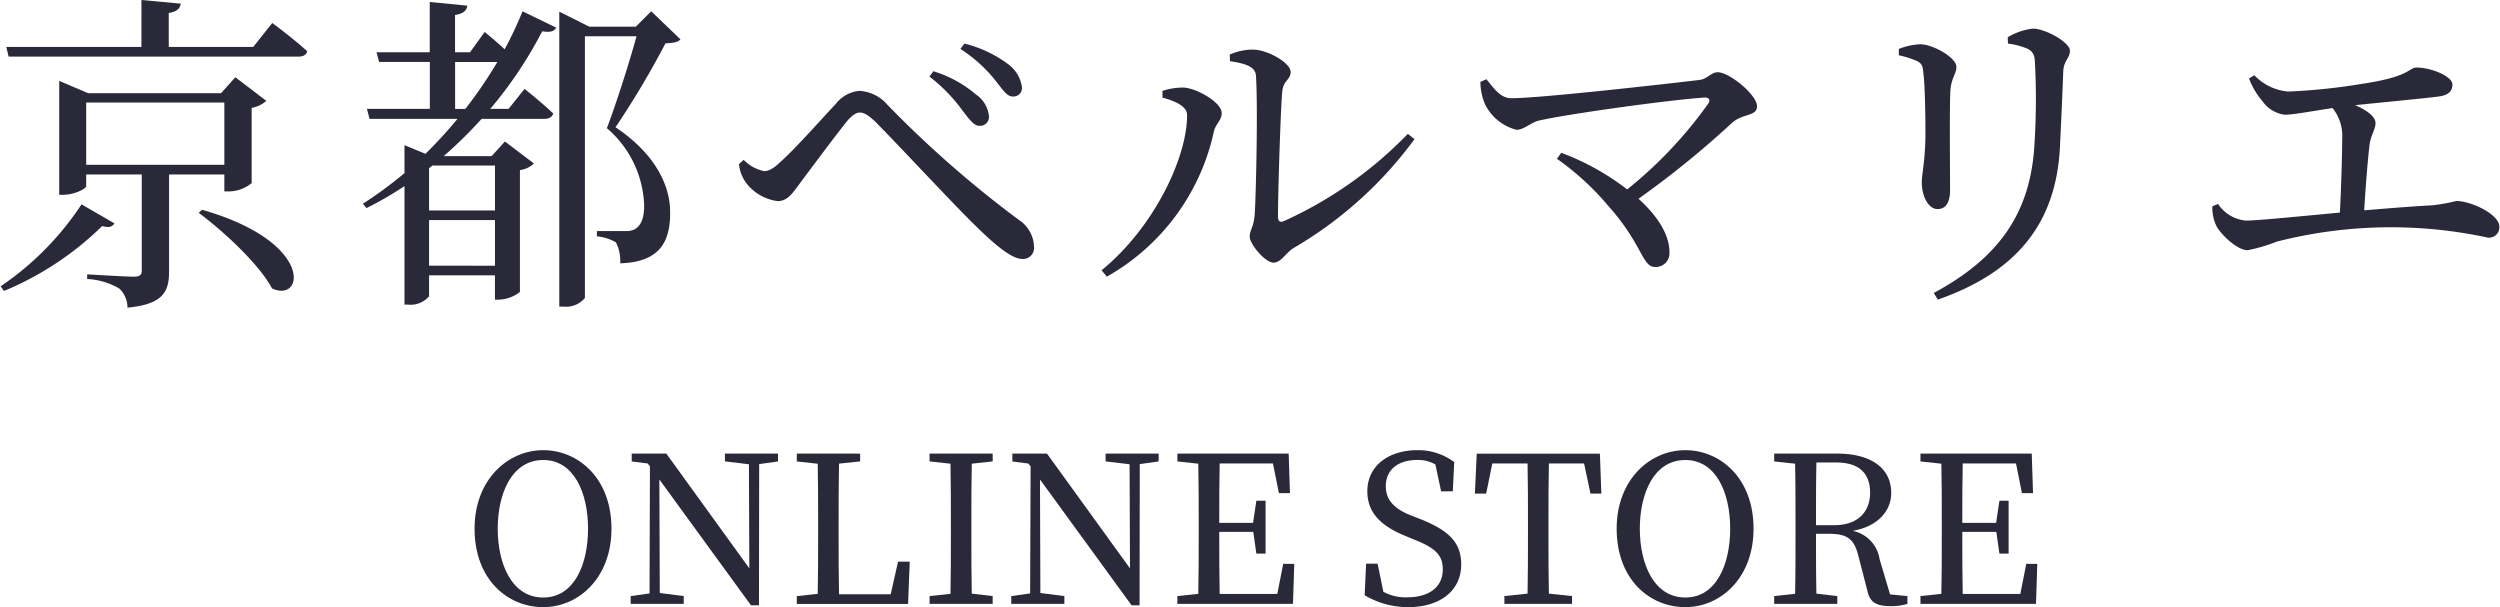 <svg xmlns:xlink="http://www.w3.org/1999/xlink" xmlns="http://www.w3.org/2000/svg" viewBox="0 0 195.156 47.419" width="210"  height="51" ><g transform="translate(-142.058 -15.273)"><path d="M150.95,32.72c-.182.26-.39.364-.962.208a24.142,24.142,0,0,1-7.67,5.07l-.26-.364a22.962,22.962,0,0,0,6.318-6.4Zm12.324-15.653s1.717,1.274,2.731,2.21c-.078.286-.313.416-.676.416H142.682l-.182-.754h10.556V15.273l3.068.286c-.052.364-.286.624-.936.729v2.651h6.6ZM155.214,28.9v7.566c0,1.534-.416,2.574-3.25,2.834a2.064,2.064,0,0,0-.624-1.482,5.491,5.491,0,0,0-2.522-.754V36.7s3.016.182,3.64.182c.494,0,.624-.156.624-.494V28.9H148.74v.91c0,.208-.936.676-1.794.676h-.312V21.591l2.262.963h10.375l1.118-1.248,2.418,1.846a2.336,2.336,0,0,1-1.144.546v5.876a2.881,2.881,0,0,1-1.795.65h-.338V28.9Zm4.316-.754V23.282H148.74v4.862Zm-1.742,3.51c8.841,2.522,7.957,7.332,5.461,6.136-1.015-1.9-3.745-4.42-5.721-5.9Z" fill="#2a2939"/><path d="M179.862,17.77s.832.675,1.56,1.352a29.988,29.988,0,0,0,1.4-2.965l2.626,1.274c-.156.286-.442.39-1.092.286a32.461,32.461,0,0,1-4.056,6.059h1.43l1.248-1.561s1.378,1.093,2.236,1.925c-.077.286-.338.416-.7.416h-4.889a34.914,34.914,0,0,1-2.964,2.912h3.744l1.04-1.144,2.262,1.716a1.937,1.937,0,0,1-1.092.52v9.516a2.817,2.817,0,0,1-1.638.6h-.312v-1.9H175.52v1.638a1.883,1.883,0,0,1-1.638.65H173.6V29.808a27.538,27.538,0,0,1-2.964,1.716l-.286-.338a32.66,32.66,0,0,0,3.25-2.392V26.61l1.638.676a35.274,35.274,0,0,0,2.5-2.73h-6.864l-.208-.78h4.914V20.109H171.62l-.208-.754h4.16V15.429l2.938.286c-.052.365-.286.624-.962.728v2.912h1.17ZM175.78,28.2l-.26.208v3.3h5.148V28.2Zm4.888,7.826V32.46H175.52v3.562Zm-2.314-12.246a35.078,35.078,0,0,0,2.5-3.667h-3.3v3.667Zm16.8-5.435c-.208.235-.572.286-1.171.312a68.575,68.575,0,0,1-3.9,6.553c3.094,2.08,4.264,4.524,4.264,6.63.026,2.548-1.014,3.9-3.9,4a3.131,3.131,0,0,0-.338-1.638,3.515,3.515,0,0,0-1.481-.468v-.416h2.262a1.424,1.424,0,0,0,.675-.13c.469-.26.754-.806.754-1.846a8.279,8.279,0,0,0-2.912-6.058c.677-1.768,1.717-4.992,2.315-7.177h-4.031V38.544a1.893,1.893,0,0,1-1.664.676h-.337V16.183l2.339,1.171h3.641l1.2-1.2Z" fill="#2a2939"/><path d="M199.726,28.092l.364-.338a3.046,3.046,0,0,0,1.612.884c.364,0,.754-.234,1.3-.754,1.222-1.092,3.458-3.64,4.29-4.5a2.622,2.622,0,0,1,1.82-1.014,3.077,3.077,0,0,1,2.184,1.066,85.076,85.076,0,0,0,10.3,9.022,2.579,2.579,0,0,1,1.17,2.054.87.87,0,0,1-.91.988c-.806,0-2.106-1.04-3.926-2.86-1.613-1.586-5.773-6.059-7.593-7.9-.52-.468-.832-.676-1.17-.676-.26,0-.546.156-.962.624-.806.988-2.782,3.64-3.692,4.862-.6.806-.988,1.43-1.768,1.43a3.675,3.675,0,0,1-2.444-1.4A2.917,2.917,0,0,1,199.726,28.092Zm17.473-4.16a12.827,12.827,0,0,0-2.6-2.679l.312-.416a9.345,9.345,0,0,1,3.328,1.821,2.313,2.313,0,0,1,1.014,1.742.7.7,0,0,1-.754.7C218.083,25.1,217.745,24.634,217.2,23.932Zm2.6-2.314a11.341,11.341,0,0,0-2.782-2.523l.312-.416a9.387,9.387,0,0,1,3.354,1.561,2.66,2.66,0,0,1,1.144,1.872.668.668,0,0,1-.7.7C220.657,22.813,220.371,22.346,219.8,21.618Z" fill="#2a2939"/><path d="M232.8,22.892v-.52a5.171,5.171,0,0,1,1.664-.26c.988.052,2.964,1.143,2.964,2,0,.572-.494.832-.624,1.482a17.185,17.185,0,0,1-8.346,11.284l-.416-.494c4.082-3.328,6.682-8.788,6.682-12.116C234.722,23.463,233.5,23.1,232.8,22.892Zm5.252-3.354a4.381,4.381,0,0,1,1.794-.391c1.17,0,2.964,1.041,2.964,1.743,0,.6-.546.65-.65,1.482-.13,1.3-.338,7.9-.338,9.854,0,.338.182.442.468.312a31.477,31.477,0,0,0,9.673-6.812l.519.416a31.147,31.147,0,0,1-9.438,8.5c-.6.364-.988,1.144-1.56,1.144-.676,0-1.872-1.456-1.872-2.028,0-.52.312-.7.39-1.742.1-1.43.26-8.32.1-10.816-.026-.677-.728-.962-2.028-1.144Z" fill="#2a2939"/><path d="M258.1,21.461c.572.677,1.066,1.483,1.95,1.483,2.313,0,12.558-1.171,14.717-1.43.571-.078.909-.6,1.4-.6.91,0,3.068,1.768,3.068,2.652,0,.806-1.066.546-1.923,1.274a72.429,72.429,0,0,1-7.332,5.954c1.429,1.3,2.417,2.756,2.417,4.186a1.071,1.071,0,0,1-1.118,1.144c-1.04,0-.962-1.768-3.717-4.836a21.038,21.038,0,0,0-3.954-3.614l.339-.468a19.832,19.832,0,0,1,5.148,2.86,33.3,33.3,0,0,0,6.318-6.682c.208-.312.078-.494-.26-.494-2.756.182-10.634,1.274-12.923,1.794-.624.13-1.2.728-1.767.728a3.766,3.766,0,0,1-2.47-2,4.476,4.476,0,0,1-.364-1.743Z" fill="#2a2939"/><path d="M290.31,19.589v-.494a5.052,5.052,0,0,1,1.664-.364c1.013,0,2.834,1.04,2.834,1.769,0,.545-.39.832-.468,1.82-.078,1.143-.027,6.526-.027,7.8,0,1.092-.416,1.482-.988,1.482-.676,0-1.221-.962-1.221-2.08,0-.676.259-1.638.286-3.666,0-1.222-.027-3.822-.157-4.811-.051-.6-.1-.805-.519-1.013A7.515,7.515,0,0,0,290.31,19.589Zm3.042,19.085-.313-.52c5.019-2.7,7.515-6.162,7.853-11.44a55.344,55.344,0,0,0,.051-6.526c-.025-.495-.077-.833-.546-1.093a5.563,5.563,0,0,0-1.559-.416l-.026-.493a4.854,4.854,0,0,1,1.95-.677c1.04,0,2.912,1.093,2.912,1.717,0,.6-.468.753-.52,1.586-.052,1.534-.182,4.368-.26,5.954C302.582,32.85,299.384,36.568,293.352,38.674Z" fill="#2a2939"/><path d="M318.077,21.149a4.115,4.115,0,0,0,2.652,1.274,47.16,47.16,0,0,0,5.747-.6c3.874-.573,3.614-1.275,4.29-1.275,1.091,0,2.782.677,2.782,1.326,0,.495-.286.832-1.067.936-.988.131-4,.416-6.526.677.885.389,1.586.884,1.586,1.4,0,.468-.363.936-.468,1.689-.13,1.119-.311,3.3-.416,5.123,1.9-.156,3.771-.312,5.3-.39a13.959,13.959,0,0,0,1.9-.338c1.145,0,3.355,1.04,3.355,2a.808.808,0,0,1-.91.858,35.94,35.94,0,0,0-16.459.312,13.422,13.422,0,0,1-2.288.676c-.832,0-2.132-1.274-2.444-1.9a3.306,3.306,0,0,1-.312-1.534l.442-.182a2.919,2.919,0,0,0,2.184,1.3c.884,0,3.978-.312,7.333-.624.1-1.872.181-4.55.181-5.772a3.477,3.477,0,0,0-.754-2.392c-1.742.26-3.041.52-3.744.52a2.505,2.505,0,0,1-1.716-1.04,5.962,5.962,0,0,1-1.066-1.794Z" fill="#2a2939"/><path d="M189.766,56.562c0,3.858-2.577,6.13-5.33,6.13-2.769,0-5.363-2.144-5.363-6.13,0-3.841,2.61-6.13,5.363-6.13C187.157,50.432,189.766,52.608,189.766,56.562Zm-5.33,5.378c2.433,0,3.5-2.609,3.5-5.378,0-2.753-1.072-5.362-3.5-5.362-2.449,0-3.554,2.609-3.554,5.362C180.882,59.331,181.987,61.94,184.436,61.94Z" fill="#2a2939"/><path d="M202.774,51.312l-1.472.208-.016,11.028h-.625l-7.155-9.827.033,8.867,1.872.24v.609h-4.145v-.609l1.472-.208.032-9.924-.176-.224-1.248-.16V50.7h2.705l6.482,8.963-.032-8.131-1.873-.224V50.7h4.146Z" fill="#2a2939"/><path d="M213.061,59.139l-.128,3.3h-8.692v-.609l1.633-.176c.032-1.552.032-3.1.032-4.593v-.913c0-1.569,0-3.137-.032-4.658l-1.633-.176V50.7h4.946v.608l-1.648.176c-.032,1.537-.032,3.089-.032,4.642V57.3c0,1.329,0,2.849.032,4.386h4.033l.576-2.545Z" fill="#2a2939"/><path d="M217.906,51.488c-.031,1.521-.031,3.089-.031,4.658v.864c0,1.537,0,3.09.031,4.626l1.633.192v.609h-4.93v-.609l1.633-.176c.032-1.536.032-3.073.032-4.642v-.864c0-1.569,0-3.121-.032-4.658l-1.633-.176V50.7h4.93v.608Z" fill="#2a2939"/><path d="M232.5,51.312l-1.473.208-.016,11.028h-.624l-7.155-9.827.032,8.867,1.873.24v.609h-4.146v-.609l1.473-.208L222.5,51.7l-.176-.224-1.249-.16V50.7h2.705l6.483,8.963-.032-8.131-1.873-.224V50.7H232.5Z" fill="#2a2939"/><path d="M243.093,59.315l-.1,3.122h-9.028v-.609l1.633-.176c.032-1.536.032-3.073.032-4.642v-.864c0-1.569,0-3.121-.032-4.658l-1.633-.176V50.7h8.692l.1,3.089h-.864l-.464-2.321h-4.162c-.032,1.521-.032,3.057-.032,4.642h2.641l.256-1.729h.721v4.13h-.721l-.24-1.7h-2.657c0,1.729,0,3.3.032,4.85h4.5l.464-2.353Z" fill="#2a2939"/><path d="M252.93,55.81c2.337.928,3.2,1.9,3.2,3.553,0,2.081-1.7,3.329-4.129,3.329a6.659,6.659,0,0,1-3.41-.928l.113-2.465h.9l.448,2.193a3.564,3.564,0,0,0,1.841.432c1.7,0,2.8-.768,2.8-2.193,0-1.136-.64-1.68-2.209-2.305l-.656-.272C250,56.418,248.8,55.41,248.8,53.649c0-2.033,1.7-3.217,3.907-3.217a4.73,4.73,0,0,1,2.88.928l-.112,2.289h-.912l-.448-2.1a2.693,2.693,0,0,0-1.425-.352c-1.408,0-2.448.7-2.448,2.049,0,1.12.719,1.793,1.984,2.289Z" fill="#2a2939"/><path d="M262.979,51.472c-.032,1.537-.032,3.1-.032,4.674v.864c0,1.537,0,3.09.032,4.626l1.809.192v.609h-5.283v-.609l1.809-.192c.032-1.52.032-3.057.032-4.626v-.864c0-1.569,0-3.137-.032-4.674h-2.753l-.48,2.353h-.88l.143-3.121h9.62l.113,3.121h-.849l-.5-2.353Z" fill="#2a2939"/><path d="M278.965,56.562c0,3.858-2.577,6.13-5.33,6.13-2.769,0-5.362-2.144-5.362-6.13,0-3.841,2.608-6.13,5.362-6.13C276.356,50.432,278.965,52.608,278.965,56.562Zm-5.33,5.378c2.433,0,3.505-2.609,3.505-5.378,0-2.753-1.072-5.362-3.505-5.362-2.449,0-3.553,2.609-3.553,5.362C270.082,59.331,271.186,61.94,273.635,61.94Z" fill="#2a2939"/><path d="M290.981,61.828v.609a4.331,4.331,0,0,1-1.328.176c-1.089,0-1.585-.3-1.778-1.121l-.719-2.785c-.353-1.425-.929-1.745-2.386-1.745h-.928c0,1.633,0,3.17.033,4.674l1.631.192v.609h-4.929v-.609l1.632-.176c.033-1.536.033-3.073.033-4.642v-.864c0-1.569,0-3.121-.033-4.658l-1.632-.176V50.7h4.914c2.657,0,4.225,1.136,4.225,3.073,0,1.377-1.008,2.609-3.008,2.961a2.66,2.66,0,0,1,2.1,2.209l.817,2.753Zm-5.714-5.538c1.872,0,2.8-1.072,2.8-2.529,0-1.505-.832-2.369-2.673-2.369h-1.52c-.033,1.553-.033,3.089-.033,4.9Z" fill="#2a2939"/><path d="M301.125,59.315l-.1,3.122H292v-.609l1.633-.176c.033-1.536.033-3.073.033-4.642v-.864c0-1.569,0-3.121-.033-4.658L292,51.312V50.7h8.692l.1,3.089h-.866l-.464-2.321H295.3c-.032,1.521-.032,3.057-.032,4.642h2.641l.257-1.729h.719v4.13h-.719l-.241-1.7h-2.657c0,1.729,0,3.3.032,4.85h4.5l.465-2.353Z" fill="#2a2939"/></g></svg>